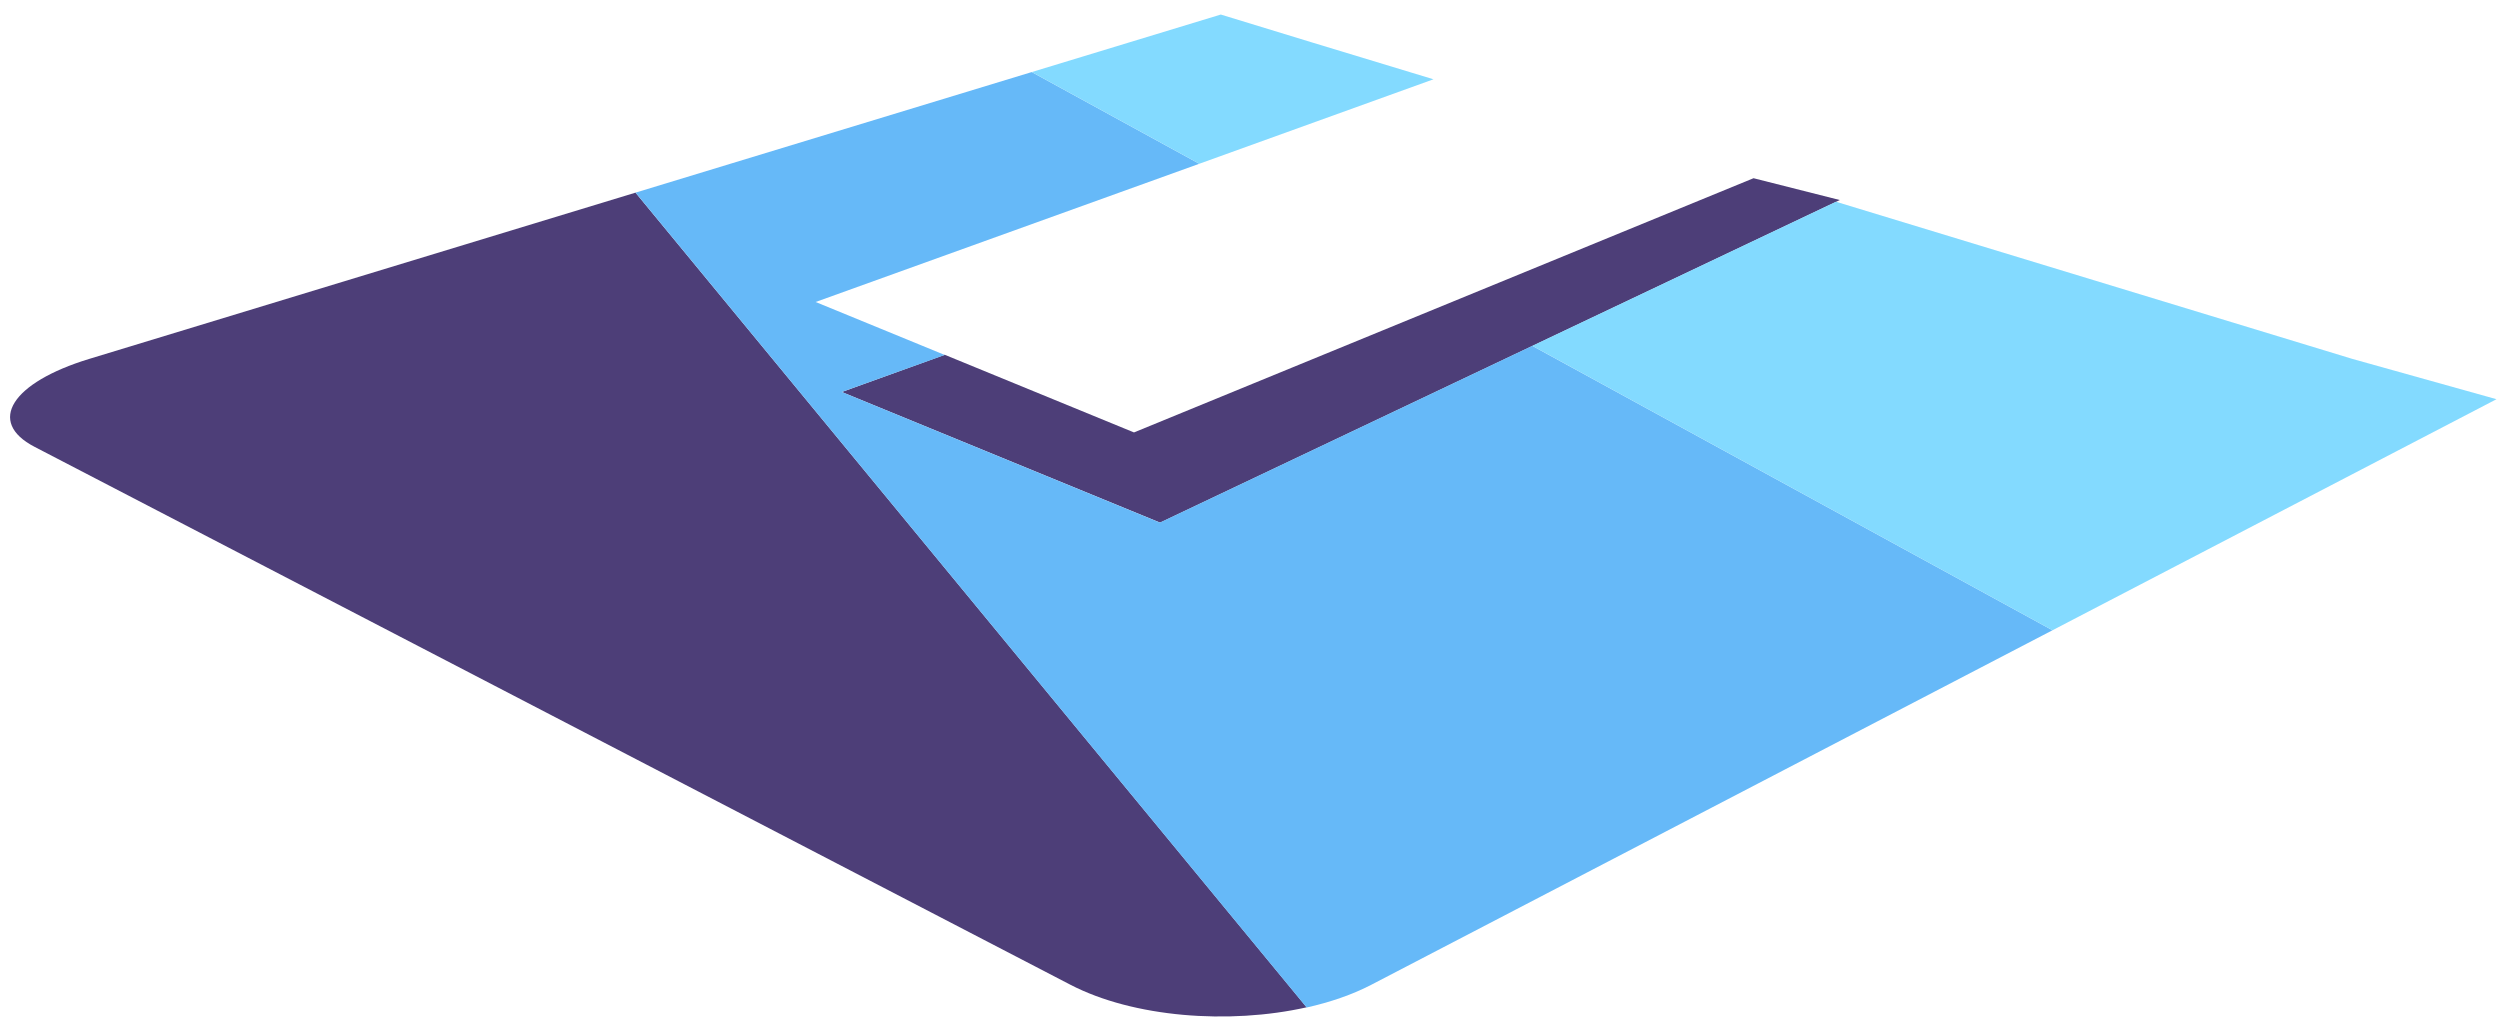<svg width="148" height="61" viewBox="0 0 148 61" fill="none" xmlns="http://www.w3.org/2000/svg">
<path d="M67.132 25.6L55.928 21.003L49.83 23.206L68.676 30.939L108.916 11.842L103.81 10.55L67.132 25.6Z" fill="#4D3E78"/>
<path d="M37.622 11.404L5.273 21.25C0.707 22.643 -0.814 24.97 2.049 26.454L63.367 58.296C67.087 60.229 72.745 60.667 77.355 59.633L37.622 11.404Z" fill="#4D3E78"/>
<path d="M90.712 20.474L68.665 30.938L49.83 23.205L55.928 21.014L48.286 17.878L70.998 9.695L61.079 4.266L37.623 11.404L77.355 59.645C78.742 59.33 80.038 58.892 81.165 58.307L121.507 37.311L90.712 20.474Z" fill="#66B9F8"/>
<path d="M84.862 4.694L77.749 2.536L72.271 0.861L61.079 4.266L70.998 9.695L84.862 4.694Z" fill="#83DAFF"/>
<path d="M139.27 21.25L108.69 11.943L90.712 20.474L121.506 37.312L147.792 23.633L139.27 21.25Z" fill="#83DAFF"/>
</svg>

